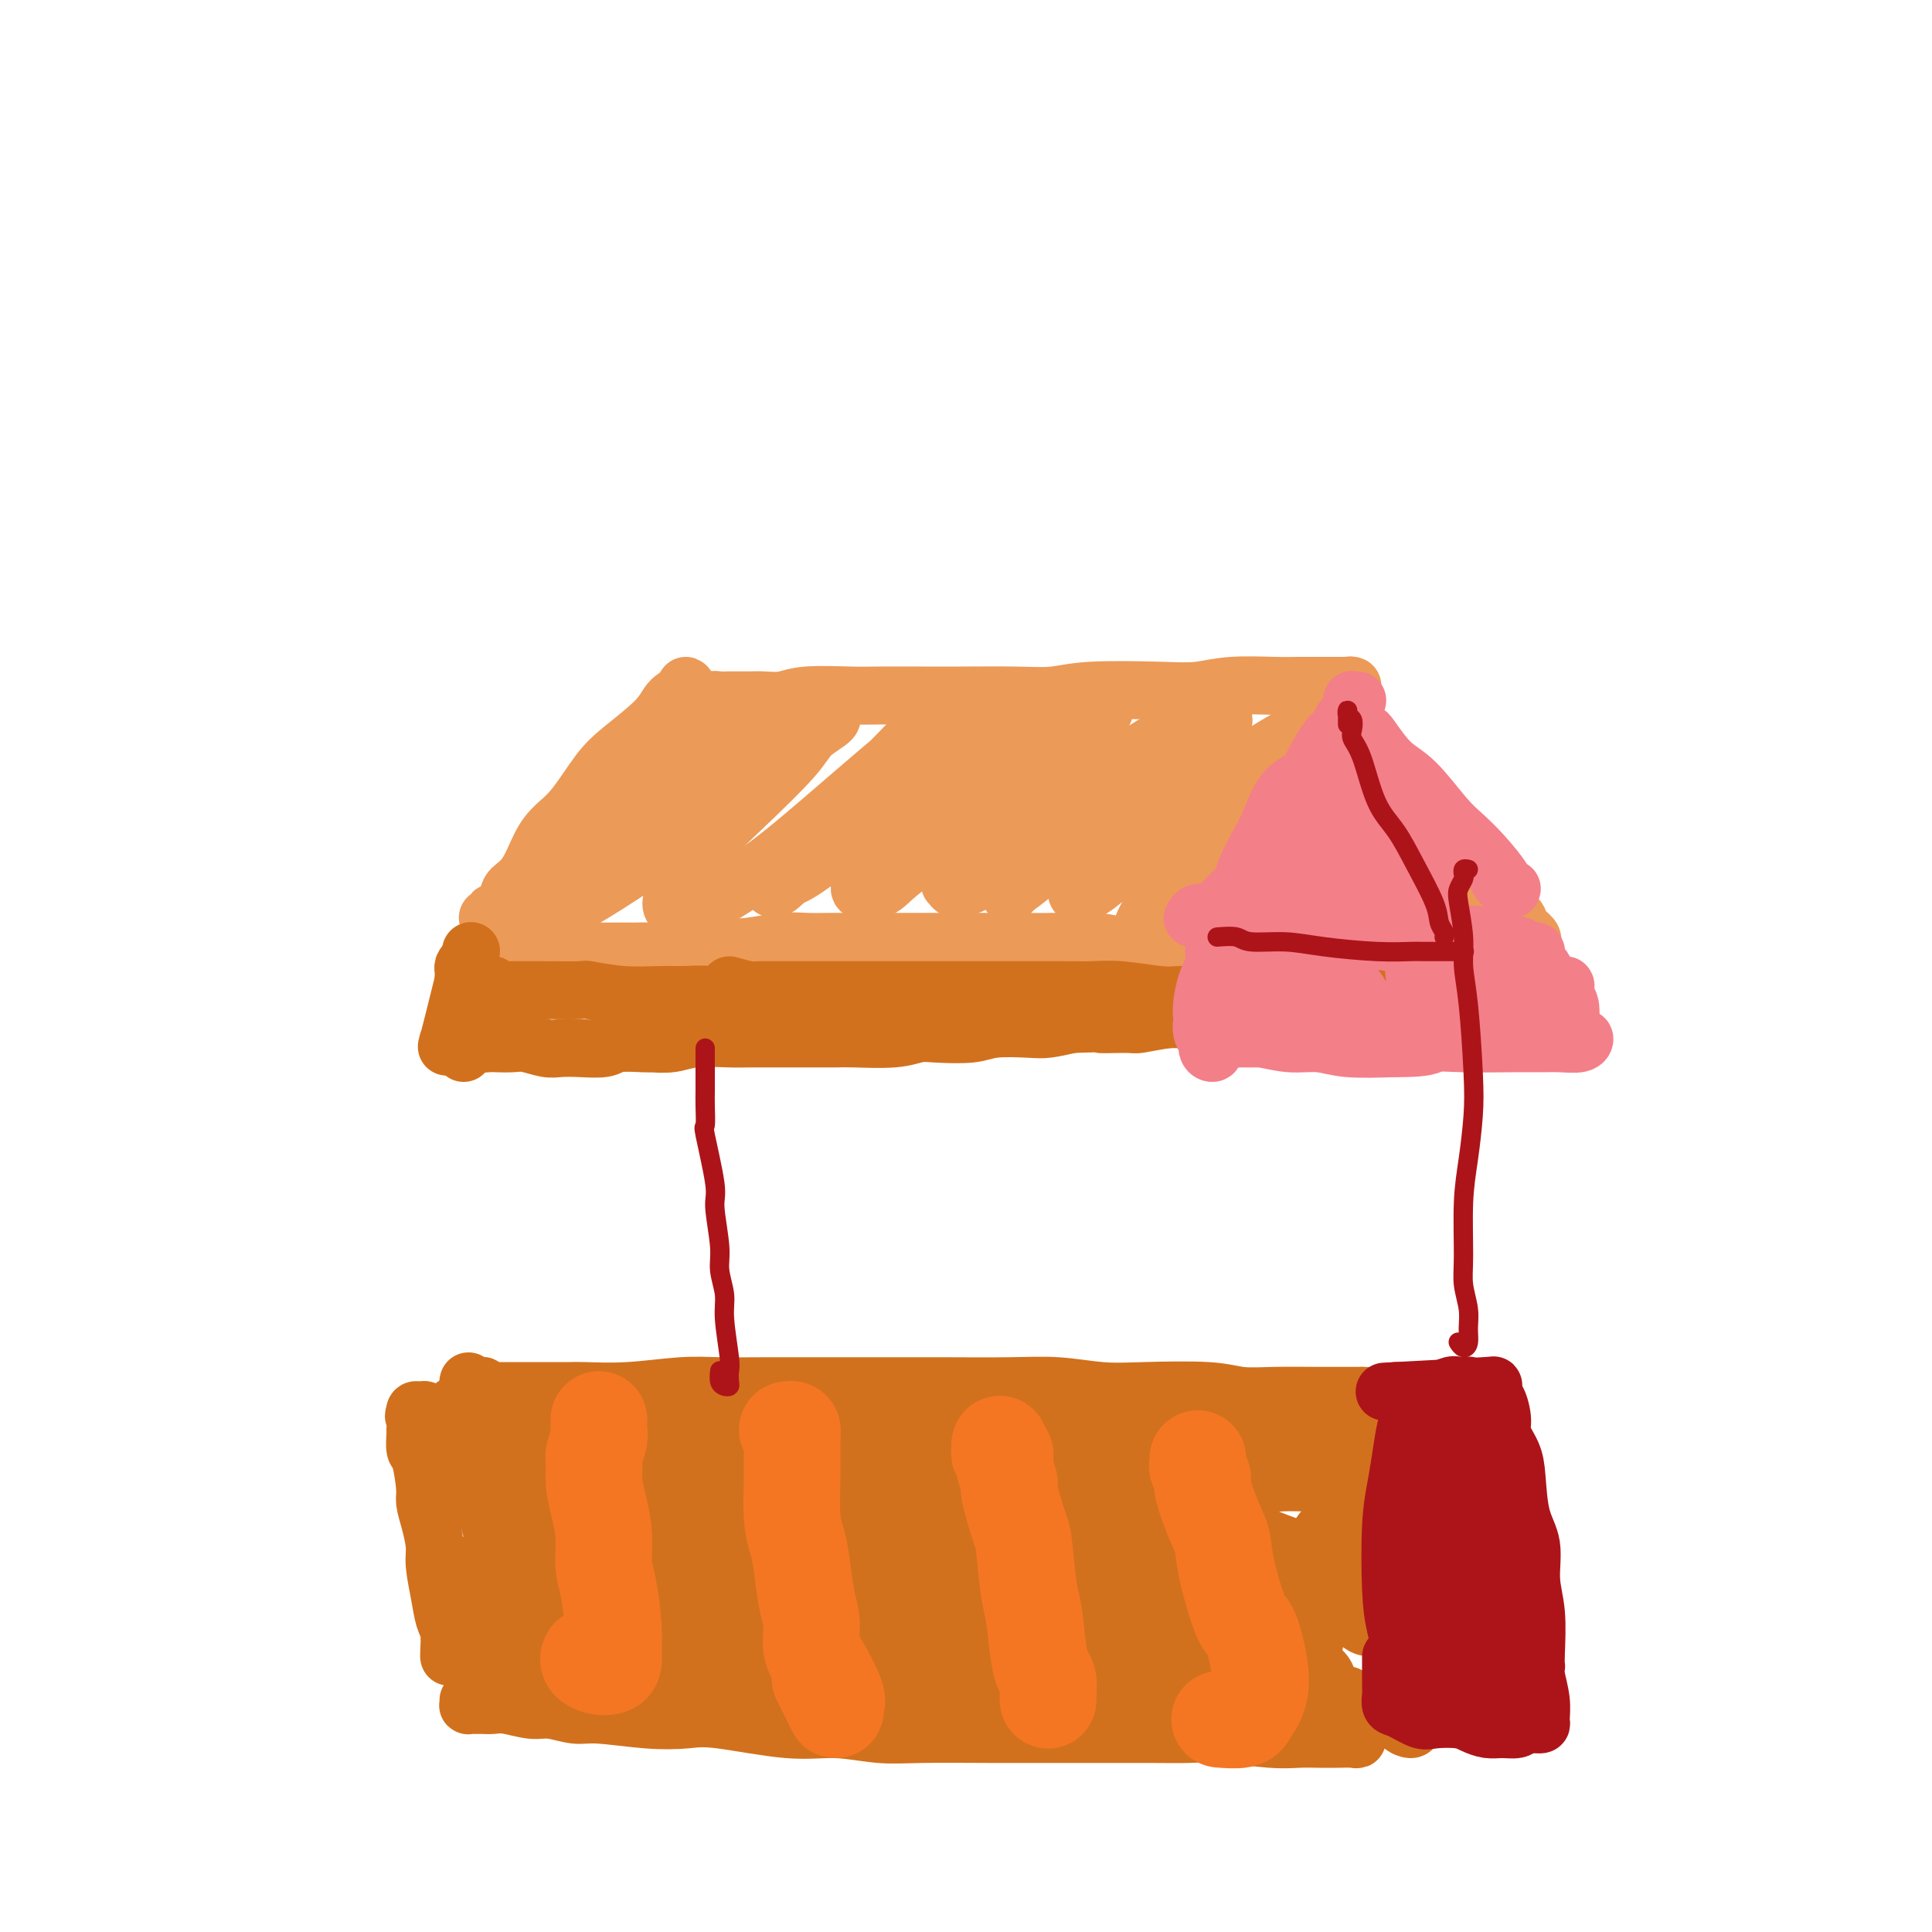 <svg viewBox='0 0 400 400' version='1.1' xmlns='http://www.w3.org/2000/svg' xmlns:xlink='http://www.w3.org/1999/xlink'><g fill='none' stroke='#EC9A57' stroke-width='12' stroke-linecap='round' stroke-linejoin='round'><path d='M101,190c0.438,0.134 0.875,0.268 1,0c0.125,-0.268 -0.063,-0.940 0,-1c0.063,-0.060 0.376,0.490 1,0c0.624,-0.490 1.559,-2.021 2,-3c0.441,-0.979 0.388,-1.406 1,-2c0.612,-0.594 1.889,-1.355 3,-3c1.111,-1.645 2.058,-4.174 3,-6c0.942,-1.826 1.881,-2.949 3,-4c1.119,-1.051 2.420,-2.028 4,-4c1.580,-1.972 3.440,-4.937 5,-7c1.560,-2.063 2.820,-3.222 5,-5c2.180,-1.778 5.278,-4.173 7,-6c1.722,-1.827 2.066,-3.084 3,-4c0.934,-0.916 2.457,-1.489 3,-2c0.543,-0.511 0.107,-0.960 0,-1c-0.107,-0.040 0.116,0.330 0,1c-0.116,0.670 -0.570,1.642 -1,2c-0.430,0.358 -0.837,0.102 -1,0c-0.163,-0.102 -0.081,-0.051 0,0'/><path d='M144,147c-0.082,-0.425 -0.163,-0.850 0,-1c0.163,-0.150 0.572,-0.026 1,0c0.428,0.026 0.875,-0.046 1,0c0.125,0.046 -0.073,0.208 0,0c0.073,-0.208 0.416,-0.788 1,-1c0.584,-0.212 1.408,-0.056 2,0c0.592,0.056 0.950,0.011 2,0c1.050,-0.011 2.791,0.011 4,0c1.209,-0.011 1.887,-0.056 3,0c1.113,0.056 2.663,0.211 4,0c1.337,-0.211 2.463,-0.789 5,-1c2.537,-0.211 6.486,-0.057 9,0c2.514,0.057 3.591,0.016 6,0c2.409,-0.016 6.148,-0.008 9,0c2.852,0.008 4.817,0.016 8,0c3.183,-0.016 7.585,-0.056 11,0c3.415,0.056 5.844,0.207 8,0c2.156,-0.207 4.039,-0.774 8,-1c3.961,-0.226 9.999,-0.113 14,0c4.001,0.113 5.966,0.226 8,0c2.034,-0.226 4.137,-0.793 7,-1c2.863,-0.207 6.486,-0.056 9,0c2.514,0.056 3.918,0.015 5,0c1.082,-0.015 1.842,-0.005 3,0c1.158,0.005 2.713,0.005 4,0c1.287,-0.005 2.306,-0.015 3,0c0.694,0.015 1.062,0.056 1,0c-0.062,-0.056 -0.555,-0.207 -1,0c-0.445,0.207 -0.841,0.774 -1,1c-0.159,0.226 -0.079,0.113 0,0'/><path d='M278,150c0.295,0.013 0.590,0.026 1,0c0.410,-0.026 0.935,-0.092 1,0c0.065,0.092 -0.331,0.340 0,1c0.331,0.660 1.390,1.731 2,2c0.610,0.269 0.770,-0.264 1,0c0.230,0.264 0.530,1.327 1,2c0.470,0.673 1.111,0.958 2,2c0.889,1.042 2.026,2.843 3,4c0.974,1.157 1.784,1.670 3,3c1.216,1.330 2.839,3.478 4,5c1.161,1.522 1.861,2.417 3,4c1.139,1.583 2.719,3.852 4,5c1.281,1.148 2.264,1.175 3,2c0.736,0.825 1.224,2.448 2,4c0.776,1.552 1.841,3.032 3,4c1.159,0.968 2.413,1.422 3,2c0.587,0.578 0.508,1.279 1,2c0.492,0.721 1.554,1.461 2,2c0.446,0.539 0.275,0.877 0,1c-0.275,0.123 -0.653,0.032 -1,0c-0.347,-0.032 -0.663,-0.005 -1,0c-0.337,0.005 -0.697,-0.013 -1,0c-0.303,0.013 -0.551,0.055 -1,0c-0.449,-0.055 -1.098,-0.207 -2,0c-0.902,0.207 -2.057,0.773 -3,1c-0.943,0.227 -1.675,0.113 -2,0c-0.325,-0.113 -0.242,-0.226 -1,0c-0.758,0.226 -2.358,0.793 -3,1c-0.642,0.207 -0.327,0.056 -1,0c-0.673,-0.056 -2.335,-0.015 -3,0c-0.665,0.015 -0.333,0.004 -1,0c-0.667,-0.004 -2.334,-0.002 -4,0'/><path d='M293,197c-4.520,0.464 -3.819,0.124 -4,0c-0.181,-0.124 -1.244,-0.033 -3,0c-1.756,0.033 -4.204,0.009 -6,0c-1.796,-0.009 -2.941,-0.001 -4,0c-1.059,0.001 -2.033,-0.003 -4,0c-1.967,0.003 -4.926,0.015 -7,0c-2.074,-0.015 -3.264,-0.055 -5,0c-1.736,0.055 -4.017,0.207 -6,0c-1.983,-0.207 -3.667,-0.773 -6,-1c-2.333,-0.227 -5.316,-0.113 -8,0c-2.684,0.113 -5.070,0.226 -7,0c-1.930,-0.226 -3.404,-0.793 -6,-1c-2.596,-0.207 -6.314,-0.056 -9,0c-2.686,0.056 -4.338,0.015 -6,0c-1.662,-0.015 -3.333,-0.004 -6,0c-2.667,0.004 -6.331,0.001 -9,0c-2.669,-0.001 -4.345,0.000 -6,0c-1.655,-0.000 -3.289,-0.001 -5,0c-1.711,0.001 -3.497,0.004 -6,0c-2.503,-0.004 -5.722,-0.015 -8,0c-2.278,0.015 -3.614,0.056 -5,0c-1.386,-0.056 -2.821,-0.207 -5,0c-2.179,0.207 -5.100,0.774 -7,1c-1.900,0.226 -2.778,0.113 -4,0c-1.222,-0.113 -2.786,-0.226 -5,0c-2.214,0.226 -5.077,0.793 -7,1c-1.923,0.207 -2.905,0.056 -4,0c-1.095,-0.056 -2.304,-0.015 -4,0c-1.696,0.015 -3.880,0.004 -5,0c-1.120,-0.004 -1.177,-0.001 -2,0c-0.823,0.001 -2.411,0.001 -4,0'/><path d='M120,197c-27.345,-0.000 -9.206,-0.000 -3,0c6.206,0.000 0.480,0.000 -2,0c-2.480,-0.000 -1.714,-0.000 -2,0c-0.286,0.000 -1.622,0.000 -2,0c-0.378,-0.000 0.204,-0.000 0,0c-0.204,0.000 -1.193,0.002 -2,0c-0.807,-0.002 -1.430,-0.007 -2,0c-0.570,0.007 -1.086,0.025 -1,0c0.086,-0.025 0.775,-0.095 1,0c0.225,0.095 -0.012,0.355 0,0c0.012,-0.355 0.273,-1.325 1,-2c0.727,-0.675 1.919,-1.055 3,-2c1.081,-0.945 2.049,-2.455 3,-4c0.951,-1.545 1.884,-3.124 4,-5c2.116,-1.876 5.414,-4.050 8,-6c2.586,-1.950 4.459,-3.677 6,-5c1.541,-1.323 2.750,-2.242 5,-4c2.250,-1.758 5.542,-4.356 8,-6c2.458,-1.644 4.082,-2.335 5,-3c0.918,-0.665 1.131,-1.305 2,-2c0.869,-0.695 2.395,-1.447 3,-2c0.605,-0.553 0.290,-0.908 0,-1c-0.290,-0.092 -0.554,0.078 -2,1c-1.446,0.922 -4.073,2.596 -6,4c-1.927,1.404 -3.152,2.539 -5,4c-1.848,1.461 -4.318,3.248 -8,6c-3.682,2.752 -8.574,6.470 -12,9c-3.426,2.530 -5.384,3.874 -7,5c-1.616,1.126 -2.890,2.036 -4,3c-1.110,0.964 -2.055,1.982 -3,3'/><path d='M108,190c-7.072,5.288 -1.251,1.507 1,0c2.251,-1.507 0.931,-0.742 2,-2c1.069,-1.258 4.525,-4.541 7,-7c2.475,-2.459 3.969,-4.095 6,-6c2.031,-1.905 4.599,-4.079 8,-7c3.401,-2.921 7.636,-6.589 10,-9c2.364,-2.411 2.856,-3.566 4,-5c1.144,-1.434 2.941,-3.146 4,-4c1.059,-0.854 1.381,-0.850 1,-1c-0.381,-0.150 -1.466,-0.454 -2,0c-0.534,0.454 -0.515,1.666 -3,4c-2.485,2.334 -7.472,5.792 -11,9c-3.528,3.208 -5.598,6.168 -8,9c-2.402,2.832 -5.136,5.537 -7,8c-1.864,2.463 -2.857,4.683 -3,6c-0.143,1.317 0.566,1.732 1,2c0.434,0.268 0.595,0.389 3,-1c2.405,-1.389 7.056,-4.288 11,-7c3.944,-2.712 7.182,-5.239 10,-8c2.818,-2.761 5.218,-5.758 9,-9c3.782,-3.242 8.948,-6.731 12,-9c3.052,-2.269 3.992,-3.319 5,-4c1.008,-0.681 2.086,-0.992 3,-1c0.914,-0.008 1.665,0.289 1,1c-0.665,0.711 -2.746,1.836 -4,3c-1.254,1.164 -1.680,2.367 -4,5c-2.320,2.633 -6.533,6.694 -10,10c-3.467,3.306 -6.187,5.855 -8,8c-1.813,2.145 -2.719,3.885 -4,6c-1.281,2.115 -2.937,4.604 -3,6c-0.063,1.396 1.469,1.698 3,2'/><path d='M142,189c1.854,-0.331 4.988,-2.159 8,-4c3.012,-1.841 5.902,-3.694 9,-6c3.098,-2.306 6.403,-5.065 11,-9c4.597,-3.935 10.486,-9.045 14,-12c3.514,-2.955 4.653,-3.756 6,-5c1.347,-1.244 2.903,-2.932 3,-3c0.097,-0.068 -1.263,1.484 -2,2c-0.737,0.516 -0.849,-0.002 -2,1c-1.151,1.002 -3.341,3.525 -7,7c-3.659,3.475 -8.789,7.901 -12,11c-3.211,3.099 -4.504,4.871 -6,6c-1.496,1.129 -3.195,1.615 -4,3c-0.805,1.385 -0.716,3.671 0,4c0.716,0.329 2.058,-1.298 3,-2c0.942,-0.702 1.485,-0.480 5,-3c3.515,-2.520 10.004,-7.783 14,-11c3.996,-3.217 5.501,-4.387 9,-7c3.499,-2.613 8.992,-6.668 12,-9c3.008,-2.332 3.532,-2.941 5,-4c1.468,-1.059 3.881,-2.567 5,-3c1.119,-0.433 0.945,0.210 0,1c-0.945,0.790 -2.660,1.729 -4,3c-1.340,1.271 -2.304,2.875 -6,7c-3.696,4.125 -10.125,10.773 -14,15c-3.875,4.227 -5.195,6.034 -7,8c-1.805,1.966 -4.093,4.092 -4,5c0.093,0.908 2.569,0.597 4,0c1.431,-0.597 1.816,-1.480 5,-4c3.184,-2.520 9.165,-6.679 13,-10c3.835,-3.321 5.524,-5.806 8,-8c2.476,-2.194 5.738,-4.097 9,-6'/><path d='M217,156c7.679,-5.793 7.375,-6.277 8,-7c0.625,-0.723 2.179,-1.685 3,-2c0.821,-0.315 0.909,0.018 0,1c-0.909,0.982 -2.814,2.612 -5,5c-2.186,2.388 -4.653,5.534 -7,8c-2.347,2.466 -4.575,4.251 -8,8c-3.425,3.749 -8.047,9.462 -10,12c-1.953,2.538 -1.237,1.899 -1,2c0.237,0.101 -0.005,0.940 1,1c1.005,0.060 3.257,-0.658 5,-2c1.743,-1.342 2.976,-3.308 5,-5c2.024,-1.692 4.839,-3.110 9,-6c4.161,-2.890 9.667,-7.253 13,-10c3.333,-2.747 4.494,-3.878 6,-5c1.506,-1.122 3.356,-2.237 5,-3c1.644,-0.763 3.081,-1.175 3,-1c-0.081,0.175 -1.680,0.938 -3,2c-1.320,1.062 -2.363,2.422 -6,6c-3.637,3.578 -9.870,9.374 -14,13c-4.130,3.626 -6.157,5.084 -8,7c-1.843,1.916 -3.500,4.292 -4,5c-0.500,0.708 0.158,-0.251 1,-1c0.842,-0.749 1.868,-1.289 5,-4c3.132,-2.711 8.369,-7.592 12,-11c3.631,-3.408 5.655,-5.344 8,-7c2.345,-1.656 5.010,-3.033 8,-5c2.990,-1.967 6.304,-4.524 8,-6c1.696,-1.476 1.774,-1.870 2,-2c0.226,-0.130 0.599,0.003 0,1c-0.599,0.997 -2.171,2.856 -4,5c-1.829,2.144 -3.914,4.572 -6,7'/><path d='M243,162c-2.869,3.431 -5.042,5.508 -8,9c-2.958,3.492 -6.700,8.400 -9,11c-2.300,2.600 -3.157,2.893 -3,3c0.157,0.107 1.330,0.028 3,-1c1.670,-1.028 3.838,-3.003 6,-5c2.162,-1.997 4.320,-4.014 8,-7c3.680,-2.986 8.883,-6.942 13,-10c4.117,-3.058 7.146,-5.220 10,-7c2.854,-1.780 5.531,-3.180 6,-3c0.469,0.180 -1.270,1.939 -3,4c-1.730,2.061 -3.449,4.423 -6,7c-2.551,2.577 -5.933,5.367 -9,9c-3.067,3.633 -5.818,8.109 -8,11c-2.182,2.891 -3.796,4.198 -5,6c-1.204,1.802 -1.997,4.100 -2,5c-0.003,0.900 0.785,0.401 3,-2c2.215,-2.401 5.859,-6.704 9,-10c3.141,-3.296 5.780,-5.584 8,-8c2.220,-2.416 4.021,-4.959 6,-7c1.979,-2.041 4.134,-3.581 6,-5c1.866,-1.419 3.441,-2.717 4,-3c0.559,-0.283 0.103,0.448 0,1c-0.103,0.552 0.149,0.925 -1,3c-1.149,2.075 -3.698,5.852 -6,9c-2.302,3.148 -4.359,5.667 -6,8c-1.641,2.333 -2.868,4.479 -4,6c-1.132,1.521 -2.169,2.418 -2,3c0.169,0.582 1.546,0.849 4,-1c2.454,-1.849 5.987,-5.814 9,-9c3.013,-3.186 5.507,-5.593 8,-8'/><path d='M274,171c4.351,-3.675 4.730,-3.863 6,-5c1.270,-1.137 3.432,-3.222 5,-4c1.568,-0.778 2.544,-0.248 3,0c0.456,0.248 0.394,0.214 -1,2c-1.394,1.786 -4.119,5.392 -6,8c-1.881,2.608 -2.917,4.218 -4,6c-1.083,1.782 -2.214,3.735 -3,5c-0.786,1.265 -1.226,1.842 -1,2c0.226,0.158 1.118,-0.105 2,-1c0.882,-0.895 1.755,-2.424 3,-4c1.245,-1.576 2.864,-3.201 4,-4c1.136,-0.799 1.791,-0.773 2,-1c0.209,-0.227 -0.028,-0.708 0,0c0.028,0.708 0.322,2.603 0,4c-0.322,1.397 -1.261,2.295 -2,3c-0.739,0.705 -1.279,1.215 -1,2c0.279,0.785 1.378,1.844 2,2c0.622,0.156 0.768,-0.589 2,-2c1.232,-1.411 3.550,-3.486 5,-5c1.450,-1.514 2.033,-2.467 3,-3c0.967,-0.533 2.317,-0.645 3,-1c0.683,-0.355 0.698,-0.953 0,0c-0.698,0.953 -2.110,3.457 -3,5c-0.890,1.543 -1.258,2.126 -2,3c-0.742,0.874 -1.859,2.038 -2,2c-0.141,-0.038 0.693,-1.280 1,-2c0.307,-0.720 0.088,-0.920 0,-1c-0.088,-0.080 -0.044,-0.040 0,0'/></g>
<g fill='none' stroke='#D2711D' stroke-width='12' stroke-linecap='round' stroke-linejoin='round'><path d='M101,204c0.416,-0.113 0.832,-0.226 1,0c0.168,0.226 0.087,0.793 0,1c-0.087,0.207 -0.180,0.056 0,0c0.180,-0.056 0.632,-0.015 1,0c0.368,0.015 0.653,0.004 1,0c0.347,-0.004 0.756,-0.001 1,0c0.244,0.001 0.323,-0.001 1,0c0.677,0.001 1.952,0.004 3,0c1.048,-0.004 1.868,-0.015 4,0c2.132,0.015 5.574,0.057 7,0c1.426,-0.057 0.835,-0.212 2,0c1.165,0.212 4.086,0.793 7,1c2.914,0.207 5.822,0.040 8,0c2.178,-0.040 3.625,0.045 5,0c1.375,-0.045 2.679,-0.222 5,0c2.321,0.222 5.659,0.843 8,1c2.341,0.157 3.684,-0.150 5,0c1.316,0.150 2.604,0.759 5,1c2.396,0.241 5.900,0.116 8,0c2.100,-0.116 2.796,-0.224 4,0c1.204,0.224 2.915,0.778 5,1c2.085,0.222 4.542,0.111 7,0'/><path d='M189,209c14.147,1.001 5.514,1.004 4,1c-1.514,-0.004 4.090,-0.015 7,0c2.910,0.015 3.124,0.057 4,0c0.876,-0.057 2.413,-0.211 5,0c2.587,0.211 6.223,0.789 8,1c1.777,0.211 1.694,0.057 4,0c2.306,-0.057 7.002,-0.015 9,0c1.998,0.015 1.299,0.004 2,0c0.701,-0.004 2.803,-0.001 5,0c2.197,0.001 4.489,0.000 6,0c1.511,-0.000 2.240,0.001 3,0c0.760,-0.001 1.552,-0.004 3,0c1.448,0.004 3.551,0.015 5,0c1.449,-0.015 2.243,-0.056 3,0c0.757,0.056 1.477,0.207 3,0c1.523,-0.207 3.847,-0.774 5,-1c1.153,-0.226 1.133,-0.112 2,0c0.867,0.112 2.622,0.222 4,0c1.378,-0.222 2.380,-0.778 3,-1c0.620,-0.222 0.857,-0.112 2,0c1.143,0.112 3.192,0.226 4,0c0.808,-0.226 0.377,-0.793 0,-1c-0.377,-0.207 -0.699,-0.056 -2,0c-1.301,0.056 -3.581,0.015 -6,0c-2.419,-0.015 -4.977,-0.004 -6,0c-1.023,0.004 -0.512,0.002 0,0'/><path d='M97,199c-0.423,0.319 -0.845,0.637 -1,1c-0.155,0.363 -0.041,0.770 0,1c0.041,0.230 0.011,0.282 0,1c-0.011,0.718 -0.003,2.100 0,3c0.003,0.900 0.001,1.316 0,2c-0.001,0.684 -0.000,1.636 0,3c0.000,1.364 0.000,3.140 0,4c-0.000,0.860 -0.000,0.805 0,1c0.000,0.195 0.000,0.640 0,1c-0.000,0.360 -0.000,0.635 0,1c0.000,0.365 0.000,0.818 0,1c-0.000,0.182 -0.000,0.091 0,0'/><path d='M97,199c0.447,-1.812 0.893,-3.624 0,0c-0.893,3.624 -3.127,12.683 -4,16c-0.873,3.317 -0.387,0.893 0,0c0.387,-0.893 0.674,-0.253 1,0c0.326,0.253 0.691,0.120 1,0c0.309,-0.120 0.561,-0.228 1,0c0.439,0.228 1.064,0.792 2,1c0.936,0.208 2.183,0.059 3,0c0.817,-0.059 1.204,-0.030 2,0c0.796,0.030 1.999,0.060 3,0c1.001,-0.060 1.798,-0.211 3,0c1.202,0.211 2.809,0.785 4,1c1.191,0.215 1.968,0.072 3,0c1.032,-0.072 2.320,-0.072 4,0c1.680,0.072 3.754,0.215 5,0c1.246,-0.215 1.666,-0.789 3,-1c1.334,-0.211 3.582,-0.060 5,0c1.418,0.060 2.007,0.030 2,0c-0.007,-0.030 -0.611,-0.061 0,0c0.611,0.061 2.436,0.212 4,0c1.564,-0.212 2.867,-0.789 5,-1c2.133,-0.211 5.096,-0.056 7,0c1.904,0.056 2.749,0.015 4,0c1.251,-0.015 2.907,-0.003 5,0c2.093,0.003 4.622,-0.003 7,0c2.378,0.003 4.604,0.015 6,0c1.396,-0.015 1.963,-0.055 4,0c2.037,0.055 5.546,0.207 8,0c2.454,-0.207 3.854,-0.774 5,-1c1.146,-0.226 2.038,-0.112 4,0c1.962,0.112 4.995,0.224 7,0c2.005,-0.224 2.981,-0.782 5,-1c2.019,-0.218 5.082,-0.097 7,0c1.918,0.097 2.691,0.171 4,0c1.309,-0.171 3.155,-0.585 5,-1'/><path d='M222,212c20.088,-0.614 9.809,-0.151 7,0c-2.809,0.151 1.853,-0.012 4,0c2.147,0.012 1.781,0.199 3,0c1.219,-0.199 4.024,-0.785 6,-1c1.976,-0.215 3.123,-0.058 4,0c0.877,0.058 1.484,0.016 3,0c1.516,-0.016 3.942,-0.005 6,0c2.058,0.005 3.746,0.005 5,0c1.254,-0.005 2.072,-0.016 4,0c1.928,0.016 4.967,0.058 7,0c2.033,-0.058 3.062,-0.215 4,0c0.938,0.215 1.787,0.804 3,1c1.213,0.196 2.791,-0.000 4,0c1.209,0.000 2.049,0.196 2,0c-0.049,-0.196 -0.985,-0.785 -2,-1c-1.015,-0.215 -2.107,-0.058 -3,0c-0.893,0.058 -1.587,0.016 -5,0c-3.413,-0.016 -9.547,-0.004 -12,0c-2.453,0.004 -1.227,0.002 0,0'/><path d='M151,204c1.507,0.423 3.014,0.845 4,1c0.986,0.155 1.450,0.041 2,0c0.550,-0.041 1.185,-0.011 3,0c1.815,0.011 4.810,0.003 7,0c2.190,-0.003 3.576,-0.001 5,0c1.424,0.001 2.887,0.000 5,0c2.113,-0.000 4.874,-0.000 7,0c2.126,0.000 3.615,0.000 5,0c1.385,-0.000 2.667,-0.000 5,0c2.333,0.000 5.718,0.000 8,0c2.282,-0.000 3.460,-0.001 5,0c1.540,0.001 3.441,0.004 6,0c2.559,-0.004 5.777,-0.015 8,0c2.223,0.015 3.452,0.057 5,0c1.548,-0.057 3.415,-0.211 6,0c2.585,0.211 5.889,0.789 8,1c2.111,0.211 3.031,0.057 4,0c0.969,-0.057 1.988,-0.015 4,0c2.012,0.015 5.017,0.004 7,0c1.983,-0.004 2.945,-0.001 4,0c1.055,0.001 2.204,0.000 4,0c1.796,-0.000 4.238,-0.000 6,0c1.762,0.000 2.845,0.000 4,0c1.155,-0.000 2.382,-0.000 4,0c1.618,0.000 3.629,0.000 5,0c1.371,-0.000 2.104,-0.000 3,0c0.896,0.000 1.956,0.000 3,0c1.044,-0.000 2.074,-0.000 3,0c0.926,0.000 1.749,0.000 2,0c0.251,-0.000 -0.071,-0.000 0,0c0.071,0.000 0.536,0.000 1,0'/><path d='M294,206c22.306,0.305 6.570,0.068 1,0c-5.570,-0.068 -0.974,0.034 1,0c1.974,-0.034 1.324,-0.205 1,0c-0.324,0.205 -0.324,0.787 0,1c0.324,0.213 0.970,0.057 1,0c0.030,-0.057 -0.556,-0.015 -1,0c-0.444,0.015 -0.746,0.004 -1,0c-0.254,-0.004 -0.460,-0.001 -1,0c-0.540,0.001 -1.415,0.000 -2,0c-0.585,-0.000 -0.882,-0.000 -1,0c-0.118,0.000 -0.059,0.000 0,0'/></g>
<g fill='none' stroke='#F37F89' stroke-width='12' stroke-linecap='round' stroke-linejoin='round'><path d='M281,145c-0.424,0.027 -0.849,0.054 -1,0c-0.151,-0.054 -0.030,-0.188 0,0c0.030,0.188 -0.033,0.698 0,1c0.033,0.302 0.162,0.396 0,1c-0.162,0.604 -0.614,1.719 -1,2c-0.386,0.281 -0.706,-0.273 -1,0c-0.294,0.273 -0.560,1.371 -1,2c-0.440,0.629 -1.052,0.787 -2,2c-0.948,1.213 -2.230,3.480 -3,5c-0.770,1.520 -1.026,2.294 -2,3c-0.974,0.706 -2.666,1.344 -4,3c-1.334,1.656 -2.310,4.329 -3,6c-0.690,1.671 -1.095,2.339 -2,4c-0.905,1.661 -2.311,4.316 -3,6c-0.689,1.684 -0.660,2.398 -1,3c-0.340,0.602 -1.047,1.093 -2,2c-0.953,0.907 -2.150,2.229 -3,3c-0.850,0.771 -1.351,0.990 -2,1c-0.649,0.010 -1.444,-0.190 -2,0c-0.556,0.190 -0.873,0.768 -1,1c-0.127,0.232 -0.063,0.116 0,0'/><path d='M251,193c0.019,-0.115 0.039,-0.231 0,0c-0.039,0.231 -0.136,0.807 0,1c0.136,0.193 0.505,0.003 1,0c0.495,-0.003 1.116,0.181 2,0c0.884,-0.181 2.031,-0.726 3,-1c0.969,-0.274 1.759,-0.276 4,0c2.241,0.276 5.932,0.831 9,1c3.068,0.169 5.512,-0.047 8,0c2.488,0.047 5.020,0.357 9,1c3.980,0.643 9.407,1.618 13,2c3.593,0.382 5.353,0.170 7,0c1.647,-0.170 3.180,-0.298 5,0c1.820,0.298 3.927,1.022 5,1c1.073,-0.022 1.112,-0.789 1,-1c-0.112,-0.211 -0.376,0.136 -1,0c-0.624,-0.136 -1.607,-0.753 -2,-1c-0.393,-0.247 -0.197,-0.123 0,0'/><path d='M311,194c-4.487,-0.361 -8.974,-0.722 -11,-1c-2.026,-0.278 -1.591,-0.473 -3,-1c-1.409,-0.527 -4.661,-1.388 -7,-2c-2.339,-0.612 -3.766,-0.977 -5,-1c-1.234,-0.023 -2.274,0.295 -4,0c-1.726,-0.295 -4.138,-1.203 -6,-2c-1.862,-0.797 -3.173,-1.481 -4,-2c-0.827,-0.519 -1.168,-0.872 -2,-1c-0.832,-0.128 -2.154,-0.032 -3,0c-0.846,0.032 -1.214,-0.000 -1,0c0.214,0.000 1.012,0.032 1,0c-0.012,-0.032 -0.832,-0.129 0,0c0.832,0.129 3.317,0.484 5,1c1.683,0.516 2.564,1.192 5,2c2.436,0.808 6.426,1.749 9,2c2.574,0.251 3.733,-0.187 5,0c1.267,0.187 2.642,0.999 4,1c1.358,0.001 2.699,-0.810 3,-1c0.301,-0.190 -0.439,0.240 -1,0c-0.561,-0.240 -0.942,-1.151 -2,-2c-1.058,-0.849 -2.793,-1.638 -4,-2c-1.207,-0.362 -1.885,-0.298 -4,-1c-2.115,-0.702 -5.665,-2.169 -8,-3c-2.335,-0.831 -3.453,-1.024 -4,-1c-0.547,0.024 -0.524,0.266 -1,0c-0.476,-0.266 -1.453,-1.040 -2,-1c-0.547,0.040 -0.665,0.893 0,1c0.665,0.107 2.112,-0.532 4,0c1.888,0.532 4.217,2.235 6,3c1.783,0.765 3.018,0.590 5,1c1.982,0.410 4.709,1.403 6,2c1.291,0.597 1.145,0.799 1,1'/><path d='M293,187c3.695,1.336 1.933,0.675 1,0c-0.933,-0.675 -1.036,-1.363 -2,-2c-0.964,-0.637 -2.788,-1.221 -4,-2c-1.212,-0.779 -1.811,-1.751 -4,-3c-2.189,-1.249 -5.969,-2.774 -8,-4c-2.031,-1.226 -2.315,-2.152 -3,-3c-0.685,-0.848 -1.771,-1.618 -2,-2c-0.229,-0.382 0.399,-0.376 1,0c0.601,0.376 1.175,1.124 3,2c1.825,0.876 4.902,1.881 7,3c2.098,1.119 3.217,2.351 4,3c0.783,0.649 1.231,0.714 2,1c0.769,0.286 1.861,0.794 2,1c0.139,0.206 -0.675,0.109 -1,0c-0.325,-0.109 -0.161,-0.232 -1,-1c-0.839,-0.768 -2.681,-2.181 -4,-3c-1.319,-0.819 -2.114,-1.044 -3,-2c-0.886,-0.956 -1.862,-2.644 -3,-4c-1.138,-1.356 -2.436,-2.382 -3,-3c-0.564,-0.618 -0.393,-0.828 0,-1c0.393,-0.172 1.008,-0.305 2,0c0.992,0.305 2.359,1.048 4,2c1.641,0.952 3.554,2.113 5,3c1.446,0.887 2.423,1.500 4,3c1.577,1.500 3.753,3.887 5,5c1.247,1.113 1.566,0.952 2,1c0.434,0.048 0.984,0.306 1,0c0.016,-0.306 -0.501,-1.175 -1,-2c-0.499,-0.825 -0.981,-1.607 -2,-3c-1.019,-1.393 -2.577,-3.398 -4,-5c-1.423,-1.602 -2.712,-2.801 -4,-4'/><path d='M287,167c-2.199,-3.085 -2.195,-3.798 -3,-5c-0.805,-1.202 -2.418,-2.892 -3,-4c-0.582,-1.108 -0.134,-1.634 0,-2c0.134,-0.366 -0.048,-0.573 1,0c1.048,0.573 3.324,1.928 5,3c1.676,1.072 2.752,1.863 5,4c2.248,2.137 5.669,5.620 8,8c2.331,2.380 3.574,3.658 5,5c1.426,1.342 3.037,2.749 4,4c0.963,1.251 1.280,2.348 2,3c0.720,0.652 1.845,0.859 2,1c0.155,0.141 -0.658,0.215 -1,0c-0.342,-0.215 -0.212,-0.718 -1,-2c-0.788,-1.282 -2.496,-3.341 -4,-5c-1.504,-1.659 -2.806,-2.917 -4,-4c-1.194,-1.083 -2.281,-1.990 -4,-4c-1.719,-2.010 -4.069,-5.123 -6,-7c-1.931,-1.877 -3.442,-2.517 -5,-4c-1.558,-1.483 -3.163,-3.809 -4,-5c-0.837,-1.191 -0.905,-1.247 -1,-1c-0.095,0.247 -0.218,0.797 0,1c0.218,0.203 0.777,0.058 1,0c0.223,-0.058 0.112,-0.029 0,0'/><path d='M252,198c0.090,0.232 0.181,0.463 0,1c-0.181,0.537 -0.633,1.378 -1,2c-0.367,0.622 -0.649,1.024 -1,2c-0.351,0.976 -0.770,2.525 -1,4c-0.230,1.475 -0.270,2.877 0,4c0.270,1.123 0.849,1.967 1,3c0.151,1.033 -0.128,2.255 0,3c0.128,0.745 0.661,1.012 1,1c0.339,-0.012 0.483,-0.302 0,-1c-0.483,-0.698 -1.591,-1.803 -2,-3c-0.409,-1.197 -0.117,-2.485 0,-3c0.117,-0.515 0.058,-0.258 0,0'/><path d='M252,198c-0.570,-0.436 -1.140,-0.873 0,0c1.140,0.873 3.989,3.055 5,4c1.011,0.945 0.183,0.652 0,1c-0.183,0.348 0.281,1.335 1,3c0.719,1.665 1.695,4.006 2,5c0.305,0.994 -0.062,0.641 0,1c0.062,0.359 0.553,1.430 1,2c0.447,0.570 0.852,0.639 1,0c0.148,-0.639 0.040,-1.986 0,-3c-0.040,-1.014 -0.011,-1.696 0,-3c0.011,-1.304 0.003,-3.230 0,-4c-0.003,-0.770 -0.002,-0.385 0,0'/><path d='M263,202c0.726,1.193 1.453,2.386 2,3c0.547,0.614 0.916,0.648 1,1c0.084,0.352 -0.117,1.023 0,2c0.117,0.977 0.553,2.260 1,3c0.447,0.740 0.904,0.938 1,1c0.096,0.062 -0.171,-0.011 0,0c0.171,0.011 0.778,0.108 1,-1c0.222,-1.108 0.060,-3.421 0,-5c-0.060,-1.579 -0.016,-2.425 0,-3c0.016,-0.575 0.005,-0.879 0,-1c-0.005,-0.121 -0.002,-0.061 0,0'/><path d='M263,202c-0.890,0.127 -1.780,0.254 0,0c1.780,-0.254 6.231,-0.888 8,-1c1.769,-0.112 0.855,0.297 1,1c0.145,0.703 1.350,1.700 2,3c0.650,1.300 0.747,2.903 1,4c0.253,1.097 0.664,1.688 1,2c0.336,0.312 0.597,0.346 1,0c0.403,-0.346 0.948,-1.071 1,-2c0.052,-0.929 -0.390,-2.062 0,-3c0.390,-0.938 1.611,-1.680 2,-2c0.389,-0.320 -0.055,-0.217 0,0c0.055,0.217 0.610,0.549 1,1c0.390,0.451 0.617,1.020 1,2c0.383,0.980 0.924,2.372 1,3c0.076,0.628 -0.312,0.493 -1,1c-0.688,0.507 -1.677,1.656 -2,2c-0.323,0.344 0.019,-0.118 0,0c-0.019,0.118 -0.400,0.816 -1,1c-0.600,0.184 -1.420,-0.147 -3,0c-1.580,0.147 -3.921,0.771 -5,1c-1.079,0.229 -0.895,0.061 -2,0c-1.105,-0.061 -3.500,-0.016 -5,0c-1.500,0.016 -2.105,0.004 -3,0c-0.895,-0.004 -2.080,-0.001 -3,0c-0.920,0.001 -1.576,0.001 -2,0c-0.424,-0.001 -0.615,-0.001 -1,0c-0.385,0.001 -0.965,0.004 -1,0c-0.035,-0.004 0.475,-0.016 1,0c0.525,0.016 1.066,0.061 2,0c0.934,-0.061 2.261,-0.226 4,0c1.739,0.226 3.889,0.844 6,1c2.111,0.156 4.184,-0.150 6,0c1.816,0.150 3.376,0.757 6,1c2.624,0.243 6.312,0.121 10,0'/><path d='M289,217c6.848,0.083 6.967,-0.710 8,-1c1.033,-0.290 2.981,-0.077 6,0c3.019,0.077 7.111,0.017 10,0c2.889,-0.017 4.575,0.010 6,0c1.425,-0.010 2.588,-0.055 4,0c1.412,0.055 3.074,0.211 4,0c0.926,-0.211 1.118,-0.787 1,-1c-0.118,-0.213 -0.545,-0.061 -1,0c-0.455,0.061 -0.937,0.031 -2,0c-1.063,-0.031 -2.708,-0.064 -4,0c-1.292,0.064 -2.232,0.225 -3,0c-0.768,-0.225 -1.365,-0.835 -3,-1c-1.635,-0.165 -4.309,0.114 -6,0c-1.691,-0.114 -2.401,-0.622 -4,-1c-1.599,-0.378 -4.087,-0.627 -6,-1c-1.913,-0.373 -3.249,-0.870 -4,-1c-0.751,-0.130 -0.915,0.109 -2,0c-1.085,-0.109 -3.090,-0.565 -4,-1c-0.910,-0.435 -0.726,-0.849 -1,-1c-0.274,-0.151 -1.005,-0.040 -1,0c0.005,0.040 0.747,0.009 1,0c0.253,-0.009 0.019,0.006 0,0c-0.019,-0.006 0.178,-0.032 1,0c0.822,0.032 2.269,0.121 3,0c0.731,-0.121 0.746,-0.453 1,-1c0.254,-0.547 0.748,-1.310 1,-2c0.252,-0.690 0.264,-1.309 0,-2c-0.264,-0.691 -0.802,-1.455 -1,-2c-0.198,-0.545 -0.057,-0.870 0,-1c0.057,-0.130 0.028,-0.065 0,0'/><path d='M293,201c-0.245,-0.630 -0.357,0.294 0,1c0.357,0.706 1.182,1.193 2,2c0.818,0.807 1.630,1.935 2,3c0.370,1.065 0.299,2.066 1,3c0.701,0.934 2.173,1.799 3,2c0.827,0.201 1.009,-0.262 1,0c-0.009,0.262 -0.210,1.250 0,-1c0.210,-2.250 0.829,-7.737 1,-10c0.171,-2.263 -0.106,-1.302 0,-1c0.106,0.302 0.596,-0.056 1,0c0.404,0.056 0.724,0.526 1,1c0.276,0.474 0.509,0.953 1,2c0.491,1.047 1.241,2.664 2,4c0.759,1.336 1.528,2.391 2,3c0.472,0.609 0.649,0.771 1,1c0.351,0.229 0.878,0.526 1,0c0.122,-0.526 -0.160,-1.876 0,-3c0.160,-1.124 0.764,-2.023 1,-3c0.236,-0.977 0.105,-2.032 0,-3c-0.105,-0.968 -0.184,-1.847 0,-2c0.184,-0.153 0.631,0.422 1,1c0.369,0.578 0.659,1.158 1,2c0.341,0.842 0.733,1.945 1,3c0.267,1.055 0.408,2.062 1,3c0.592,0.938 1.636,1.807 2,2c0.364,0.193 0.048,-0.291 0,-1c-0.048,-0.709 0.173,-1.644 0,-3c-0.173,-1.356 -0.739,-3.134 -1,-4c-0.261,-0.866 -0.217,-0.819 0,-1c0.217,-0.181 0.609,-0.591 1,-1'/><path d='M319,201c0.238,-1.481 0.833,-0.184 1,1c0.167,1.184 -0.095,2.255 0,3c0.095,0.745 0.546,1.165 1,2c0.454,0.835 0.910,2.086 1,3c0.090,0.914 -0.186,1.492 0,1c0.186,-0.492 0.833,-2.052 1,-3c0.167,-0.948 -0.148,-1.282 0,-2c0.148,-0.718 0.758,-1.819 1,-2c0.242,-0.181 0.115,0.560 0,1c-0.115,0.440 -0.217,0.580 0,1c0.217,0.420 0.752,1.122 1,2c0.248,0.878 0.210,1.934 0,3c-0.210,1.066 -0.592,2.141 -1,2c-0.408,-0.141 -0.841,-1.500 -1,-2c-0.159,-0.500 -0.046,-0.143 0,0c0.046,0.143 0.023,0.071 0,0'/></g>
<g fill='none' stroke='#D2711D' stroke-width='12' stroke-linecap='round' stroke-linejoin='round'><path d='M97,286c-0.091,0.425 -0.183,0.850 0,1c0.183,0.150 0.640,0.026 1,0c0.360,-0.026 0.622,0.046 1,0c0.378,-0.046 0.871,-0.208 1,0c0.129,0.208 -0.107,0.788 0,1c0.107,0.212 0.557,0.057 1,0c0.443,-0.057 0.878,-0.015 1,0c0.122,0.015 -0.069,0.004 0,0c0.069,-0.004 0.396,-0.001 1,0c0.604,0.001 1.483,0.000 2,0c0.517,-0.000 0.671,0.001 2,0c1.329,-0.001 3.834,-0.004 6,0c2.166,0.004 3.994,0.015 5,0c1.006,-0.015 1.191,-0.057 3,0c1.809,0.057 5.242,0.211 9,0c3.758,-0.211 7.839,-0.789 11,-1c3.161,-0.211 5.401,-0.057 8,0c2.599,0.057 5.557,0.015 10,0c4.443,-0.015 10.372,-0.005 15,0c4.628,0.005 7.954,0.005 11,0c3.046,-0.005 5.812,-0.015 10,0c4.188,0.015 9.799,0.056 14,0c4.201,-0.056 6.992,-0.207 10,0c3.008,0.207 6.232,0.774 9,1c2.768,0.226 5.079,0.113 9,0c3.921,-0.113 9.451,-0.226 13,0c3.549,0.226 5.117,0.793 7,1c1.883,0.207 4.082,0.056 7,0c2.918,-0.056 6.555,-0.015 9,0c2.445,0.015 3.699,0.004 5,0c1.301,-0.004 2.651,-0.002 4,0'/><path d='M282,289c29.203,0.692 9.711,0.921 3,1c-6.711,0.079 -0.641,0.007 1,0c1.641,-0.007 -1.148,0.050 -3,0c-1.852,-0.050 -2.768,-0.206 -6,0c-3.232,0.206 -8.781,0.773 -11,1c-2.219,0.227 -1.110,0.113 0,0'/><path d='M90,294c-0.453,0.111 -0.905,0.222 -1,0c-0.095,-0.222 0.168,-0.777 0,-1c-0.168,-0.223 -0.767,-0.113 -1,0c-0.233,0.113 -0.101,0.229 0,0c0.101,-0.229 0.171,-0.804 0,-1c-0.171,-0.196 -0.585,-0.014 -1,0c-0.415,0.014 -0.833,-0.139 -1,0c-0.167,0.139 -0.084,0.569 0,1'/><path d='M86,293c-0.618,-0.046 -0.163,0.340 0,1c0.163,0.660 0.034,1.595 0,2c-0.034,0.405 0.029,0.281 0,1c-0.029,0.719 -0.149,2.280 0,3c0.149,0.720 0.566,0.597 1,2c0.434,1.403 0.886,4.330 1,6c0.114,1.670 -0.110,2.084 0,3c0.110,0.916 0.554,2.336 1,4c0.446,1.664 0.894,3.574 1,5c0.106,1.426 -0.129,2.368 0,4c0.129,1.632 0.623,3.954 1,6c0.377,2.046 0.637,3.816 1,5c0.363,1.184 0.829,1.781 1,3c0.171,1.219 0.046,3.059 0,4c-0.046,0.941 -0.013,0.983 0,1c0.013,0.017 0.007,0.008 0,0'/><path d='M97,352c0.024,0.423 0.047,0.845 0,1c-0.047,0.155 -0.165,0.042 0,0c0.165,-0.042 0.611,-0.012 1,0c0.389,0.012 0.719,0.007 1,0c0.281,-0.007 0.513,-0.017 1,0c0.487,0.017 1.229,0.061 2,0c0.771,-0.061 1.573,-0.228 3,0c1.427,0.228 3.481,0.849 5,1c1.519,0.151 2.503,-0.169 4,0c1.497,0.169 3.508,0.828 5,1c1.492,0.172 2.465,-0.142 5,0c2.535,0.142 6.631,0.741 10,1c3.369,0.259 6.009,0.178 8,0c1.991,-0.178 3.333,-0.454 7,0c3.667,0.454 9.660,1.638 14,2c4.340,0.362 7.026,-0.099 10,0c2.974,0.099 6.237,0.759 9,1c2.763,0.241 5.028,0.065 9,0c3.972,-0.065 9.653,-0.017 14,0c4.347,0.017 7.361,0.004 10,0c2.639,-0.004 4.904,0.003 9,0c4.096,-0.003 10.024,-0.015 14,0c3.976,0.015 6.002,0.057 8,0c1.998,-0.057 3.970,-0.211 7,0c3.030,0.211 7.120,0.788 10,1c2.880,0.212 4.552,0.058 6,0c1.448,-0.058 2.672,-0.019 4,0c1.328,0.019 2.759,0.019 4,0c1.241,-0.019 2.291,-0.057 3,0c0.709,0.057 1.075,0.208 1,0c-0.075,-0.208 -0.593,-0.774 -1,-2c-0.407,-1.226 -0.704,-3.113 -1,-5'/><path d='M279,353c-0.156,-1.533 -0.044,-1.867 0,-2c0.044,-0.133 0.022,-0.067 0,0'/><path d='M290,294c-0.423,0.024 -0.846,0.048 -1,0c-0.154,-0.048 -0.039,-0.168 0,0c0.039,0.168 0.001,0.623 0,1c-0.001,0.377 0.036,0.675 0,1c-0.036,0.325 -0.146,0.677 0,1c0.146,0.323 0.549,0.618 1,2c0.451,1.382 0.952,3.851 1,5c0.048,1.149 -0.355,0.977 0,3c0.355,2.023 1.469,6.242 2,9c0.531,2.758 0.480,4.057 1,7c0.520,2.943 1.611,7.531 2,11c0.389,3.469 0.078,5.820 0,8c-0.078,2.180 0.079,4.191 0,6c-0.079,1.809 -0.393,3.418 -1,5c-0.607,1.582 -1.508,3.138 -2,4c-0.492,0.862 -0.577,1.029 -1,1c-0.423,-0.029 -1.186,-0.255 -2,-1c-0.814,-0.745 -1.681,-2.008 -2,-3c-0.319,-0.992 -0.091,-1.712 0,-2c0.091,-0.288 0.046,-0.144 0,0'/><path d='M96,296c0.083,-0.361 0.166,-0.722 0,-1c-0.166,-0.278 -0.581,-0.472 -1,-1c-0.419,-0.528 -0.842,-1.390 -1,-2c-0.158,-0.610 -0.050,-0.967 0,-1c0.050,-0.033 0.041,0.257 0,1c-0.041,0.743 -0.113,1.940 0,2c0.113,0.060 0.410,-1.018 1,1c0.590,2.018 1.471,7.130 2,9c0.529,1.870 0.704,0.498 2,4c1.296,3.502 3.711,11.880 5,16c1.289,4.120 1.452,3.983 2,5c0.548,1.017 1.480,3.189 2,5c0.520,1.811 0.629,3.263 1,4c0.371,0.737 1.003,0.761 1,1c-0.003,0.239 -0.642,0.693 -1,0c-0.358,-0.693 -0.436,-2.534 -1,-4c-0.564,-1.466 -1.615,-2.559 -2,-4c-0.385,-1.441 -0.103,-3.231 0,-5c0.103,-1.769 0.028,-3.516 0,-6c-0.028,-2.484 -0.007,-5.704 0,-8c0.007,-2.296 0.002,-3.670 0,-5c-0.002,-1.330 -0.001,-2.618 0,-4c0.001,-1.382 0.000,-2.859 0,-4c-0.000,-1.141 0.000,-1.946 0,-2c-0.000,-0.054 -0.001,0.644 0,1c0.001,0.356 0.003,0.372 0,1c-0.003,0.628 -0.012,1.870 0,5c0.012,3.130 0.044,8.148 0,12c-0.044,3.852 -0.166,6.537 0,9c0.166,2.463 0.619,4.704 1,7c0.381,2.296 0.691,4.648 1,7'/><path d='M108,339c0.237,6.838 -0.172,3.932 0,3c0.172,-0.932 0.925,0.109 1,-1c0.075,-1.109 -0.527,-4.369 -1,-7c-0.473,-2.631 -0.816,-4.633 -1,-7c-0.184,-2.367 -0.207,-5.099 0,-9c0.207,-3.901 0.646,-8.971 1,-12c0.354,-3.029 0.623,-4.017 1,-6c0.377,-1.983 0.861,-4.960 1,-6c0.139,-1.040 -0.067,-0.142 0,0c0.067,0.142 0.409,-0.473 1,0c0.591,0.473 1.432,2.033 2,4c0.568,1.967 0.862,4.340 2,7c1.138,2.660 3.118,5.605 5,10c1.882,4.395 3.664,10.239 5,14c1.336,3.761 2.225,5.439 3,7c0.775,1.561 1.434,3.005 2,4c0.566,0.995 1.038,1.541 1,1c-0.038,-0.541 -0.586,-2.169 -1,-4c-0.414,-1.831 -0.695,-3.865 -1,-6c-0.305,-2.135 -0.633,-4.371 -1,-8c-0.367,-3.629 -0.774,-8.650 -1,-12c-0.226,-3.350 -0.270,-5.028 0,-7c0.270,-1.972 0.853,-4.239 1,-6c0.147,-1.761 -0.141,-3.017 0,-3c0.141,0.017 0.711,1.307 1,2c0.289,0.693 0.297,0.787 1,3c0.703,2.213 2.100,6.543 3,10c0.900,3.457 1.303,6.040 2,9c0.697,2.960 1.688,6.297 2,9c0.312,2.703 -0.054,4.772 0,7c0.054,2.228 0.527,4.614 1,7'/><path d='M138,342c1.474,8.009 0.161,4.532 0,3c-0.161,-1.532 0.832,-1.118 1,-1c0.168,0.118 -0.488,-0.060 -1,-2c-0.512,-1.940 -0.880,-5.642 -1,-9c-0.120,-3.358 0.010,-6.374 0,-9c-0.010,-2.626 -0.158,-4.864 0,-8c0.158,-3.136 0.622,-7.171 1,-10c0.378,-2.829 0.671,-4.454 1,-5c0.329,-0.546 0.696,-0.014 1,0c0.304,0.014 0.545,-0.488 1,1c0.455,1.488 1.123,4.968 2,8c0.877,3.032 1.962,5.616 3,8c1.038,2.384 2.030,4.567 3,8c0.970,3.433 1.920,8.114 3,11c1.080,2.886 2.291,3.975 3,5c0.709,1.025 0.917,1.985 1,2c0.083,0.015 0.040,-0.915 0,-2c-0.040,-1.085 -0.077,-2.324 0,-4c0.077,-1.676 0.269,-3.789 0,-6c-0.269,-2.211 -1.000,-4.519 -1,-8c-0.000,-3.481 0.729,-8.133 1,-11c0.271,-2.867 0.084,-3.947 0,-5c-0.084,-1.053 -0.064,-2.078 0,-3c0.064,-0.922 0.171,-1.740 1,-1c0.829,0.740 2.379,3.038 3,5c0.621,1.962 0.312,3.589 1,6c0.688,2.411 2.372,5.604 3,8c0.628,2.396 0.199,3.993 1,7c0.801,3.007 2.831,7.425 4,10c1.169,2.575 1.477,3.307 2,4c0.523,0.693 1.262,1.346 2,2'/><path d='M173,346c2.509,5.539 0.283,-1.114 -1,-5c-1.283,-3.886 -1.623,-5.004 -2,-7c-0.377,-1.996 -0.791,-4.868 -1,-9c-0.209,-4.132 -0.215,-9.522 0,-13c0.215,-3.478 0.650,-5.044 1,-7c0.350,-1.956 0.617,-4.300 2,-4c1.383,0.300 3.884,3.246 5,5c1.116,1.754 0.847,2.317 1,3c0.153,0.683 0.726,1.484 2,4c1.274,2.516 3.248,6.745 5,10c1.752,3.255 3.282,5.537 5,9c1.718,3.463 3.624,8.108 5,11c1.376,2.892 2.223,4.030 3,5c0.777,0.970 1.484,1.771 2,2c0.516,0.229 0.842,-0.115 0,-2c-0.842,-1.885 -2.853,-5.312 -4,-8c-1.147,-2.688 -1.430,-4.636 -2,-7c-0.570,-2.364 -1.428,-5.145 -2,-9c-0.572,-3.855 -0.859,-8.785 -1,-12c-0.141,-3.215 -0.135,-4.714 0,-6c0.135,-1.286 0.401,-2.360 1,-3c0.599,-0.640 1.532,-0.847 3,0c1.468,0.847 3.472,2.749 5,5c1.528,2.251 2.581,4.852 4,8c1.419,3.148 3.203,6.844 5,10c1.797,3.156 3.607,5.774 5,9c1.393,3.226 2.368,7.061 3,9c0.632,1.939 0.922,1.984 1,2c0.078,0.016 -0.056,0.004 -1,-2c-0.944,-2.004 -2.698,-6.001 -4,-9c-1.302,-2.999 -2.151,-4.999 -3,-7'/><path d='M210,328c-1.478,-4.067 -1.672,-6.235 -2,-8c-0.328,-1.765 -0.789,-3.126 -1,-5c-0.211,-1.874 -0.172,-4.261 0,-5c0.172,-0.739 0.477,0.171 1,1c0.523,0.829 1.265,1.576 3,4c1.735,2.424 4.462,6.524 8,12c3.538,5.476 7.888,12.328 10,15c2.112,2.672 1.985,1.166 1,-1c-0.985,-2.166 -2.827,-4.990 -4,-7c-1.173,-2.010 -1.678,-3.204 -2,-4c-0.322,-0.796 -0.460,-1.194 -2,-4c-1.540,-2.806 -4.480,-8.020 -6,-11c-1.520,-2.980 -1.619,-3.725 -2,-5c-0.381,-1.275 -1.042,-3.079 0,-3c1.042,0.079 3.789,2.042 6,4c2.211,1.958 3.888,3.912 6,6c2.112,2.088 4.661,4.312 8,8c3.339,3.688 7.468,8.841 10,12c2.532,3.159 3.467,4.322 4,5c0.533,0.678 0.666,0.869 1,1c0.334,0.131 0.871,0.201 0,-1c-0.871,-1.201 -3.148,-3.672 -5,-6c-1.852,-2.328 -3.279,-4.513 -5,-7c-1.721,-2.487 -3.737,-5.278 -6,-8c-2.263,-2.722 -4.772,-5.376 -6,-7c-1.228,-1.624 -1.175,-2.219 -1,-2c0.175,0.219 0.470,1.251 1,2c0.530,0.749 1.294,1.214 2,3c0.706,1.786 1.353,4.893 2,8'/><path d='M231,325c0.835,2.327 0.922,2.644 1,4c0.078,1.356 0.148,3.750 0,5c-0.148,1.250 -0.515,1.358 -2,2c-1.485,0.642 -4.087,1.820 -7,2c-2.913,0.180 -6.135,-0.638 -8,-1c-1.865,-0.362 -2.371,-0.267 -11,-1c-8.629,-0.733 -25.381,-2.294 -33,-3c-7.619,-0.706 -6.107,-0.556 -7,-1c-0.893,-0.444 -4.193,-1.482 -8,-2c-3.807,-0.518 -8.122,-0.516 -14,-1c-5.878,-0.484 -13.320,-1.455 -18,-2c-4.680,-0.545 -6.596,-0.663 -9,-1c-2.404,-0.337 -5.294,-0.893 -8,-1c-2.706,-0.107 -5.229,0.233 -7,0c-1.771,-0.233 -2.792,-1.041 -3,-1c-0.208,0.041 0.397,0.932 1,1c0.603,0.068 1.204,-0.686 5,0c3.796,0.686 10.787,2.811 16,4c5.213,1.189 8.649,1.440 13,2c4.351,0.560 9.616,1.429 14,2c4.384,0.571 7.886,0.844 13,1c5.114,0.156 11.838,0.196 18,1c6.162,0.804 11.760,2.373 14,3c2.240,0.627 1.120,0.314 0,0'/></g>
<g fill='none' stroke='#D2711D' stroke-width='20' stroke-linecap='round' stroke-linejoin='round'><path d='M102,338c0.754,0.417 1.507,0.834 2,1c0.493,0.166 0.724,0.082 1,0c0.276,-0.082 0.597,-0.162 1,0c0.403,0.162 0.888,0.565 2,1c1.112,0.435 2.850,0.900 4,1c1.150,0.100 1.711,-0.166 3,0c1.289,0.166 3.307,0.766 5,1c1.693,0.234 3.060,0.104 6,0c2.940,-0.104 7.451,-0.181 11,0c3.549,0.181 6.134,0.622 9,1c2.866,0.378 6.013,0.693 11,1c4.987,0.307 11.814,0.604 17,1c5.186,0.396 8.730,0.890 12,1c3.270,0.110 6.267,-0.166 9,0c2.733,0.166 5.202,0.773 8,1c2.798,0.227 5.925,0.075 8,0c2.075,-0.075 3.098,-0.072 4,0c0.902,0.072 1.685,0.213 2,0c0.315,-0.213 0.164,-0.781 0,-1c-0.164,-0.219 -0.341,-0.089 -1,0c-0.659,0.089 -1.801,0.137 -3,0c-1.199,-0.137 -2.454,-0.460 -6,-1c-3.546,-0.540 -9.382,-1.297 -14,-2c-4.618,-0.703 -8.018,-1.351 -12,-2c-3.982,-0.649 -8.545,-1.300 -15,-3c-6.455,-1.700 -14.801,-4.450 -20,-6c-5.199,-1.550 -7.249,-1.900 -10,-3c-2.751,-1.100 -6.202,-2.950 -9,-4c-2.798,-1.050 -4.942,-1.300 -7,-2c-2.058,-0.700 -4.029,-1.850 -6,-3'/><path d='M114,320c-8.545,-3.116 -3.907,-1.907 -3,-2c0.907,-0.093 -1.919,-1.488 -3,-2c-1.081,-0.512 -0.419,-0.140 0,0c0.419,0.140 0.596,0.049 1,0c0.404,-0.049 1.035,-0.055 2,0c0.965,0.055 2.266,0.171 4,0c1.734,-0.171 3.903,-0.631 10,0c6.097,0.631 16.121,2.351 21,3c4.879,0.649 4.611,0.226 5,0c0.389,-0.226 1.435,-0.256 5,0c3.565,0.256 9.649,0.799 13,1c3.351,0.201 3.968,0.061 5,0c1.032,-0.061 2.479,-0.042 3,0c0.521,0.042 0.118,0.108 -1,0c-1.118,-0.108 -2.949,-0.388 -5,-1c-2.051,-0.612 -4.323,-1.555 -7,-2c-2.677,-0.445 -5.760,-0.393 -9,-1c-3.240,-0.607 -6.638,-1.873 -11,-3c-4.362,-1.127 -9.690,-2.115 -13,-3c-3.310,-0.885 -4.604,-1.666 -6,-2c-1.396,-0.334 -2.895,-0.219 -4,-1c-1.105,-0.781 -1.816,-2.458 -2,-3c-0.184,-0.542 0.160,0.050 1,0c0.840,-0.050 2.176,-0.743 3,-1c0.824,-0.257 1.137,-0.079 3,0c1.863,0.079 5.276,0.059 8,0c2.724,-0.059 4.760,-0.157 7,0c2.240,0.157 4.683,0.568 8,1c3.317,0.432 7.508,0.886 11,1c3.492,0.114 6.283,-0.110 9,0c2.717,0.110 5.358,0.555 8,1'/><path d='M177,306c11.085,0.480 11.797,0.181 14,0c2.203,-0.181 5.897,-0.245 9,0c3.103,0.245 5.615,0.798 8,1c2.385,0.202 4.643,0.054 8,0c3.357,-0.054 7.814,-0.015 11,0c3.186,0.015 5.102,0.004 7,0c1.898,-0.004 3.779,-0.001 6,0c2.221,0.001 4.781,0.000 6,0c1.219,-0.000 1.097,-0.001 1,0c-0.097,0.001 -0.171,0.002 -1,0c-0.829,-0.002 -2.414,-0.006 -4,0c-1.586,0.006 -3.172,0.023 -6,0c-2.828,-0.023 -6.899,-0.085 -10,0c-3.101,0.085 -5.231,0.317 -11,0c-5.769,-0.317 -15.176,-1.184 -22,-2c-6.824,-0.816 -11.064,-1.582 -15,-2c-3.936,-0.418 -7.568,-0.489 -12,-1c-4.432,-0.511 -9.663,-1.461 -13,-2c-3.337,-0.539 -4.778,-0.666 -6,-1c-1.222,-0.334 -2.224,-0.874 -3,-1c-0.776,-0.126 -1.326,0.162 -1,0c0.326,-0.162 1.529,-0.776 3,-1c1.471,-0.224 3.211,-0.060 5,0c1.789,0.060 3.627,0.015 7,0c3.373,-0.015 8.281,-0.000 12,0c3.719,0.000 6.248,-0.015 9,0c2.752,0.015 5.726,0.059 10,0c4.274,-0.059 9.847,-0.222 14,0c4.153,0.222 6.887,0.829 10,1c3.113,0.171 6.604,-0.094 10,0c3.396,0.094 6.698,0.547 10,1'/><path d='M233,299c16.488,0.316 13.208,0.607 14,1c0.792,0.393 5.658,0.889 9,1c3.342,0.111 5.162,-0.162 7,0c1.838,0.162 3.695,0.757 6,1c2.305,0.243 5.059,0.132 7,0c1.941,-0.132 3.069,-0.285 4,0c0.931,0.285 1.665,1.009 2,1c0.335,-0.009 0.270,-0.750 0,-1c-0.270,-0.250 -0.743,-0.008 -1,0c-0.257,0.008 -0.296,-0.220 -1,0c-0.704,0.220 -2.074,0.886 -5,1c-2.926,0.114 -7.409,-0.324 -11,0c-3.591,0.324 -6.290,1.410 -9,2c-2.710,0.590 -5.429,0.683 -9,1c-3.571,0.317 -7.992,0.859 -11,1c-3.008,0.141 -4.603,-0.117 -6,0c-1.397,0.117 -2.595,0.609 -4,1c-1.405,0.391 -3.016,0.681 -4,1c-0.984,0.319 -1.341,0.666 -2,1c-0.659,0.334 -1.618,0.654 -2,1c-0.382,0.346 -0.185,0.719 -1,1c-0.815,0.281 -2.641,0.469 -4,1c-1.359,0.531 -2.253,1.403 -3,2c-0.747,0.597 -1.349,0.919 -2,1c-0.651,0.081 -1.352,-0.078 -2,0c-0.648,0.078 -1.243,0.394 -1,1c0.243,0.606 1.325,1.502 3,2c1.675,0.498 3.944,0.597 6,1c2.056,0.403 3.900,1.108 8,2c4.100,0.892 10.457,1.969 15,3c4.543,1.031 7.271,2.015 10,3'/><path d='M246,328c7.934,1.918 7.270,0.714 9,1c1.730,0.286 5.853,2.062 8,3c2.147,0.938 2.318,1.037 3,1c0.682,-0.037 1.873,-0.210 2,0c0.127,0.210 -0.812,0.803 -2,1c-1.188,0.197 -2.625,-0.004 -4,0c-1.375,0.004 -2.689,0.211 -7,0c-4.311,-0.211 -11.620,-0.842 -17,-1c-5.380,-0.158 -8.833,0.157 -12,0c-3.167,-0.157 -6.050,-0.787 -9,-1c-2.950,-0.213 -5.968,-0.011 -8,0c-2.032,0.011 -3.077,-0.170 -4,0c-0.923,0.170 -1.723,0.689 -1,1c0.723,0.311 2.969,0.412 5,1c2.031,0.588 3.848,1.663 8,3c4.152,1.337 10.638,2.936 15,4c4.362,1.064 6.599,1.592 9,2c2.401,0.408 4.966,0.695 7,1c2.034,0.305 3.538,0.629 5,1c1.462,0.371 2.882,0.790 3,1c0.118,0.210 -1.066,0.210 -2,0c-0.934,-0.210 -1.618,-0.631 -4,-1c-2.382,-0.369 -6.463,-0.685 -10,-1c-3.537,-0.315 -6.530,-0.628 -9,-1c-2.470,-0.372 -4.417,-0.801 -6,-1c-1.583,-0.199 -2.803,-0.166 -3,0c-0.197,0.166 0.630,0.464 2,1c1.370,0.536 3.285,1.309 7,2c3.715,0.691 9.231,1.302 13,2c3.769,0.698 5.791,1.485 8,2c2.209,0.515 4.604,0.757 7,1'/><path d='M259,350c6.957,1.226 5.848,0.290 6,0c0.152,-0.290 1.565,0.066 3,0c1.435,-0.066 2.893,-0.554 3,-1c0.107,-0.446 -1.137,-0.851 -2,-1c-0.863,-0.149 -1.344,-0.041 -3,-1c-1.656,-0.959 -4.486,-2.986 -9,-5c-4.514,-2.014 -10.711,-4.016 -13,-5c-2.289,-0.984 -0.670,-0.951 0,-1c0.670,-0.049 0.393,-0.180 1,0c0.607,0.180 2.099,0.673 4,1c1.901,0.327 4.210,0.490 6,1c1.790,0.510 3.063,1.367 5,2c1.937,0.633 4.540,1.042 6,1c1.460,-0.042 1.776,-0.536 2,-1c0.224,-0.464 0.357,-0.900 0,-2c-0.357,-1.100 -1.204,-2.866 -2,-4c-0.796,-1.134 -1.540,-1.635 -3,-3c-1.460,-1.365 -3.637,-3.593 -5,-5c-1.363,-1.407 -1.912,-1.994 -3,-3c-1.088,-1.006 -2.715,-2.433 -3,-3c-0.285,-0.567 0.771,-0.275 2,0c1.229,0.275 2.630,0.534 4,1c1.370,0.466 2.710,1.138 5,2c2.290,0.862 5.532,1.914 8,3c2.468,1.086 4.162,2.206 6,3c1.838,0.794 3.818,1.262 5,2c1.182,0.738 1.565,1.745 2,2c0.435,0.255 0.921,-0.241 1,-1c0.079,-0.759 -0.248,-1.781 -1,-3c-0.752,-1.219 -1.929,-2.634 -3,-4c-1.071,-1.366 -2.035,-2.683 -3,-4'/><path d='M278,321c-1.249,-2.090 -1.372,-1.315 -1,-1c0.372,0.315 1.239,0.169 2,0c0.761,-0.169 1.416,-0.363 3,1c1.584,1.363 4.096,4.281 6,6c1.904,1.719 3.198,2.239 4,3c0.802,0.761 1.111,1.763 1,2c-0.111,0.237 -0.643,-0.291 -1,-1c-0.357,-0.709 -0.540,-1.598 -1,-2c-0.460,-0.402 -1.199,-0.317 -2,-1c-0.801,-0.683 -1.665,-2.135 -2,-3c-0.335,-0.865 -0.139,-1.143 0,-1c0.139,0.143 0.223,0.706 1,1c0.777,0.294 2.247,0.317 3,1c0.753,0.683 0.790,2.026 1,3c0.210,0.974 0.592,1.581 0,2c-0.592,0.419 -2.159,0.651 -3,1c-0.841,0.349 -0.954,0.814 -1,1c-0.046,0.186 -0.023,0.093 0,0'/></g>
<g fill='none' stroke='#F47623' stroke-width='20' stroke-linecap='round' stroke-linejoin='round'><path d='M124,294c-0.002,-0.093 -0.004,-0.187 0,0c0.004,0.187 0.015,0.653 0,1c-0.015,0.347 -0.057,0.573 0,1c0.057,0.427 0.214,1.053 0,2c-0.214,0.947 -0.800,2.215 -1,3c-0.200,0.785 -0.016,1.088 0,2c0.016,0.912 -0.137,2.434 0,4c0.137,1.566 0.562,3.175 1,5c0.438,1.825 0.888,3.867 1,6c0.112,2.133 -0.113,4.358 0,6c0.113,1.642 0.564,2.703 1,5c0.436,2.297 0.857,5.832 1,8c0.143,2.168 0.006,2.971 0,4c-0.006,1.029 0.117,2.286 0,3c-0.117,0.714 -0.476,0.885 -1,1c-0.524,0.115 -1.213,0.175 -2,0c-0.787,-0.175 -1.674,-0.586 -2,-1c-0.326,-0.414 -0.093,-0.833 0,-1c0.093,-0.167 0.047,-0.084 0,0'/><path d='M163,296c0.423,-0.082 0.845,-0.164 1,0c0.155,0.164 0.041,0.575 0,1c-0.041,0.425 -0.011,0.864 0,1c0.011,0.136 0.003,-0.030 0,0c-0.003,0.030 -0.002,0.255 0,1c0.002,0.745 0.003,2.011 0,3c-0.003,0.989 -0.012,1.700 0,2c0.012,0.300 0.044,0.190 0,2c-0.044,1.810 -0.165,5.539 0,8c0.165,2.461 0.618,3.653 1,5c0.382,1.347 0.695,2.850 1,5c0.305,2.150 0.601,4.947 1,7c0.399,2.053 0.902,3.362 1,5c0.098,1.638 -0.208,3.607 0,5c0.208,1.393 0.930,2.212 2,4c1.070,1.788 2.490,4.545 3,6c0.510,1.455 0.112,1.608 0,2c-0.112,0.392 0.063,1.023 0,1c-0.063,-0.023 -0.363,-0.698 -1,-2c-0.637,-1.302 -1.611,-3.229 -2,-4c-0.389,-0.771 -0.195,-0.385 0,0'/><path d='M207,299c0.030,0.304 0.059,0.608 0,1c-0.059,0.392 -0.208,0.873 0,1c0.208,0.127 0.772,-0.098 1,0c0.228,0.098 0.120,0.520 0,1c-0.120,0.480 -0.254,1.018 0,2c0.254,0.982 0.894,2.409 1,3c0.106,0.591 -0.322,0.345 0,2c0.322,1.655 1.396,5.212 2,7c0.604,1.788 0.739,1.806 1,4c0.261,2.194 0.648,6.565 1,9c0.352,2.435 0.669,2.936 1,5c0.331,2.064 0.677,5.692 1,8c0.323,2.308 0.622,3.295 1,4c0.378,0.705 0.833,1.127 1,2c0.167,0.873 0.045,2.195 0,3c-0.045,0.805 -0.012,1.092 0,1c0.012,-0.092 0.003,-0.563 0,-1c-0.003,-0.437 -0.001,-0.839 0,-1c0.001,-0.161 0.000,-0.080 0,0'/><path d='M248,302c0.034,0.365 0.067,0.729 0,1c-0.067,0.271 -0.235,0.448 0,1c0.235,0.552 0.873,1.477 1,2c0.127,0.523 -0.257,0.643 0,2c0.257,1.357 1.156,3.952 2,6c0.844,2.048 1.633,3.548 2,5c0.367,1.452 0.312,2.857 1,6c0.688,3.143 2.118,8.023 3,10c0.882,1.977 1.216,1.052 2,3c0.784,1.948 2.017,6.771 2,10c-0.017,3.229 -1.283,4.866 -2,6c-0.717,1.134 -0.885,1.767 -2,2c-1.115,0.233 -3.176,0.067 -4,0c-0.824,-0.067 -0.412,-0.033 0,0'/></g>
<g fill='none' stroke='#AD1419' stroke-width='12' stroke-linecap='round' stroke-linejoin='round'><path d='M289,288c0.731,0.001 1.462,0.001 2,0c0.538,-0.001 0.882,-0.004 1,0c0.118,0.004 0.009,0.014 1,0c0.991,-0.014 3.082,-0.051 4,0c0.918,0.051 0.663,0.192 1,0c0.337,-0.192 1.267,-0.717 2,-1c0.733,-0.283 1.269,-0.323 2,0c0.731,0.323 1.658,1.010 2,1c0.342,-0.010 0.098,-0.717 0,-1c-0.098,-0.283 -0.049,-0.141 0,0'/><path d='M289,288c-2.017,0.107 -4.033,0.214 0,0c4.033,-0.214 14.117,-0.751 18,-1c3.883,-0.249 1.567,-0.212 1,0c-0.567,0.212 0.617,0.597 1,1c0.383,0.403 -0.034,0.824 0,1c0.034,0.176 0.520,0.108 1,1c0.480,0.892 0.953,2.744 1,4c0.047,1.256 -0.334,1.915 0,3c0.334,1.085 1.381,2.595 2,4c0.619,1.405 0.811,2.703 1,5c0.189,2.297 0.376,5.591 1,8c0.624,2.409 1.684,3.931 2,6c0.316,2.069 -0.111,4.683 0,7c0.111,2.317 0.761,4.337 1,7c0.239,2.663 0.068,5.968 0,8c-0.068,2.032 -0.033,2.789 0,3c0.033,0.211 0.062,-0.126 0,0c-0.062,0.126 -0.217,0.713 0,2c0.217,1.287 0.804,3.273 1,5c0.196,1.727 0.001,3.195 0,4c-0.001,0.805 0.192,0.948 0,1c-0.192,0.052 -0.769,0.015 -1,0c-0.231,-0.015 -0.115,-0.007 0,0'/><path d='M315,356c0.041,0.308 0.082,0.616 0,1c-0.082,0.384 -0.288,0.846 -1,1c-0.712,0.154 -1.931,0.002 -3,0c-1.069,-0.002 -1.989,0.145 -3,0c-1.011,-0.145 -2.112,-0.582 -3,-1c-0.888,-0.418 -1.562,-0.818 -3,-1c-1.438,-0.182 -3.639,-0.146 -5,0c-1.361,0.146 -1.881,0.403 -3,0c-1.119,-0.403 -2.836,-1.466 -4,-2c-1.164,-0.534 -1.776,-0.539 -2,-1c-0.224,-0.461 -0.060,-1.378 0,-2c0.060,-0.622 0.016,-0.950 0,-2c-0.016,-1.050 -0.004,-2.821 0,-4c0.004,-1.179 0.001,-1.765 0,-2c-0.001,-0.235 -0.001,-0.117 0,0'/><path d='M295,297c-0.000,-0.537 -0.000,-1.074 0,-1c0.000,0.074 0.001,0.759 0,1c-0.001,0.241 -0.004,0.037 0,0c0.004,-0.037 0.014,0.091 0,1c-0.014,0.909 -0.053,2.598 0,4c0.053,1.402 0.199,2.518 0,4c-0.199,1.482 -0.744,3.329 -1,4c-0.256,0.671 -0.223,0.165 0,3c0.223,2.835 0.635,9.011 1,13c0.365,3.989 0.684,5.790 1,8c0.316,2.210 0.629,4.827 1,7c0.371,2.173 0.801,3.901 1,6c0.199,2.099 0.167,4.567 0,6c-0.167,1.433 -0.468,1.830 -1,2c-0.532,0.170 -1.295,0.111 -2,-1c-0.705,-1.111 -1.353,-3.275 -2,-5c-0.647,-1.725 -1.295,-3.012 -2,-5c-0.705,-1.988 -1.468,-4.675 -2,-7c-0.532,-2.325 -0.833,-4.286 -1,-8c-0.167,-3.714 -0.200,-9.181 0,-13c0.200,-3.819 0.632,-5.989 1,-8c0.368,-2.011 0.671,-3.862 1,-6c0.329,-2.138 0.683,-4.562 1,-6c0.317,-1.438 0.595,-1.890 1,-2c0.405,-0.110 0.936,0.122 1,0c0.064,-0.122 -0.338,-0.597 0,0c0.338,0.597 1.417,2.265 2,4c0.583,1.735 0.670,3.537 1,6c0.330,2.463 0.903,5.588 1,8c0.097,2.412 -0.282,4.111 0,8c0.282,3.889 1.223,9.968 2,14c0.777,4.032 1.388,6.016 2,8'/><path d='M301,342c1.387,8.240 0.853,4.838 1,5c0.147,0.162 0.974,3.886 1,5c0.026,1.114 -0.750,-0.383 -1,-1c-0.250,-0.617 0.027,-0.355 0,-1c-0.027,-0.645 -0.358,-2.197 -1,-5c-0.642,-2.803 -1.594,-6.859 -2,-10c-0.406,-3.141 -0.267,-5.368 0,-9c0.267,-3.632 0.663,-8.668 1,-11c0.337,-2.332 0.615,-1.961 1,-4c0.385,-2.039 0.877,-6.490 1,-9c0.123,-2.510 -0.121,-3.081 0,-4c0.121,-0.919 0.609,-2.186 1,-3c0.391,-0.814 0.686,-1.174 1,-1c0.314,0.174 0.647,0.882 1,2c0.353,1.118 0.725,2.646 1,4c0.275,1.354 0.454,2.533 1,6c0.546,3.467 1.460,9.223 2,13c0.540,3.777 0.704,5.574 1,8c0.296,2.426 0.722,5.480 1,8c0.278,2.520 0.408,4.506 1,7c0.592,2.494 1.647,5.495 2,7c0.353,1.505 0.004,1.515 0,2c-0.004,0.485 0.339,1.447 0,1c-0.339,-0.447 -1.358,-2.302 -2,-4c-0.642,-1.698 -0.905,-3.239 -1,-5c-0.095,-1.761 -0.022,-3.744 0,-6c0.022,-2.256 -0.008,-4.787 0,-8c0.008,-3.213 0.054,-7.109 0,-10c-0.054,-2.891 -0.207,-4.778 0,-6c0.207,-1.222 0.773,-1.778 1,-2c0.227,-0.222 0.113,-0.111 0,0'/><path d='M312,311c0.379,-4.213 0.825,1.255 1,5c0.175,3.745 0.077,5.766 0,8c-0.077,2.234 -0.133,4.682 0,8c0.133,3.318 0.456,7.505 0,10c-0.456,2.495 -1.689,3.298 -2,4c-0.311,0.702 0.301,1.304 0,1c-0.301,-0.304 -1.515,-1.516 -2,-2c-0.485,-0.484 -0.243,-0.242 0,0'/></g>
<g fill='none' stroke='#AD1419' stroke-width='4' stroke-linecap='round' stroke-linejoin='round'><path d='M146,217c0.000,0.303 0.000,0.605 0,1c-0.000,0.395 -0.000,0.881 0,1c0.000,0.119 0.000,-0.131 0,0c-0.000,0.131 -0.000,0.641 0,1c0.000,0.359 0.001,0.567 0,1c-0.001,0.433 -0.002,1.091 0,2c0.002,0.909 0.008,2.068 0,3c-0.008,0.932 -0.032,1.637 0,3c0.032,1.363 0.118,3.382 0,4c-0.118,0.618 -0.439,-0.167 0,2c0.439,2.167 1.638,7.286 2,10c0.362,2.714 -0.114,3.022 0,5c0.114,1.978 0.819,5.626 1,8c0.181,2.374 -0.162,3.475 0,5c0.162,1.525 0.828,3.473 1,5c0.172,1.527 -0.149,2.633 0,5c0.149,2.367 0.769,5.994 1,8c0.231,2.006 0.072,2.392 0,3c-0.072,0.608 -0.058,1.437 0,2c0.058,0.563 0.159,0.858 0,1c-0.159,0.142 -0.579,0.131 -1,0c-0.421,-0.131 -0.844,-0.381 -1,-1c-0.156,-0.619 -0.045,-1.605 0,-2c0.045,-0.395 0.022,-0.197 0,0'/><path d='M252,194c1.518,-0.119 3.037,-0.238 4,0c0.963,0.238 1.372,0.834 3,1c1.628,0.166 4.475,-0.099 7,0c2.525,0.099 4.726,0.562 8,1c3.274,0.438 7.620,0.849 11,1c3.380,0.151 5.795,0.040 7,0c1.205,-0.040 1.199,-0.011 3,0c1.801,0.011 5.408,0.003 7,0c1.592,-0.003 1.169,-0.001 1,0c-0.169,0.001 -0.085,0.000 0,0'/><path d='M279,150c-0.001,-0.443 -0.001,-0.886 0,-1c0.001,-0.114 0.004,0.101 0,0c-0.004,-0.101 -0.015,-0.518 0,-1c0.015,-0.482 0.055,-1.027 0,-1c-0.055,0.027 -0.206,0.627 0,1c0.206,0.373 0.767,0.518 1,1c0.233,0.482 0.137,1.302 0,2c-0.137,0.698 -0.317,1.274 0,2c0.317,0.726 1.129,1.601 2,4c0.871,2.399 1.802,6.323 3,9c1.198,2.677 2.665,4.107 4,6c1.335,1.893 2.540,4.248 4,7c1.460,2.752 3.176,5.900 4,8c0.824,2.100 0.757,3.150 1,4c0.243,0.850 0.796,1.498 1,2c0.204,0.502 0.058,0.858 0,1c-0.058,0.142 -0.029,0.071 0,0'/><path d='M304,180c-0.415,-0.096 -0.830,-0.192 -1,0c-0.170,0.192 -0.094,0.672 0,1c0.094,0.328 0.207,0.505 0,1c-0.207,0.495 -0.732,1.310 -1,2c-0.268,0.690 -0.278,1.256 0,3c0.278,1.744 0.846,4.665 1,7c0.154,2.335 -0.105,4.085 0,6c0.105,1.915 0.574,3.994 1,8c0.426,4.006 0.808,9.940 1,14c0.192,4.060 0.194,6.248 0,9c-0.194,2.752 -0.584,6.070 -1,9c-0.416,2.930 -0.858,5.473 -1,9c-0.142,3.527 0.015,8.037 0,11c-0.015,2.963 -0.203,4.378 0,6c0.203,1.622 0.797,3.450 1,5c0.203,1.550 0.016,2.821 0,4c-0.016,1.179 0.140,2.264 0,3c-0.140,0.736 -0.576,1.121 -1,1c-0.424,-0.121 -0.835,-0.749 -1,-1c-0.165,-0.251 -0.082,-0.126 0,0'/></g>
</svg>